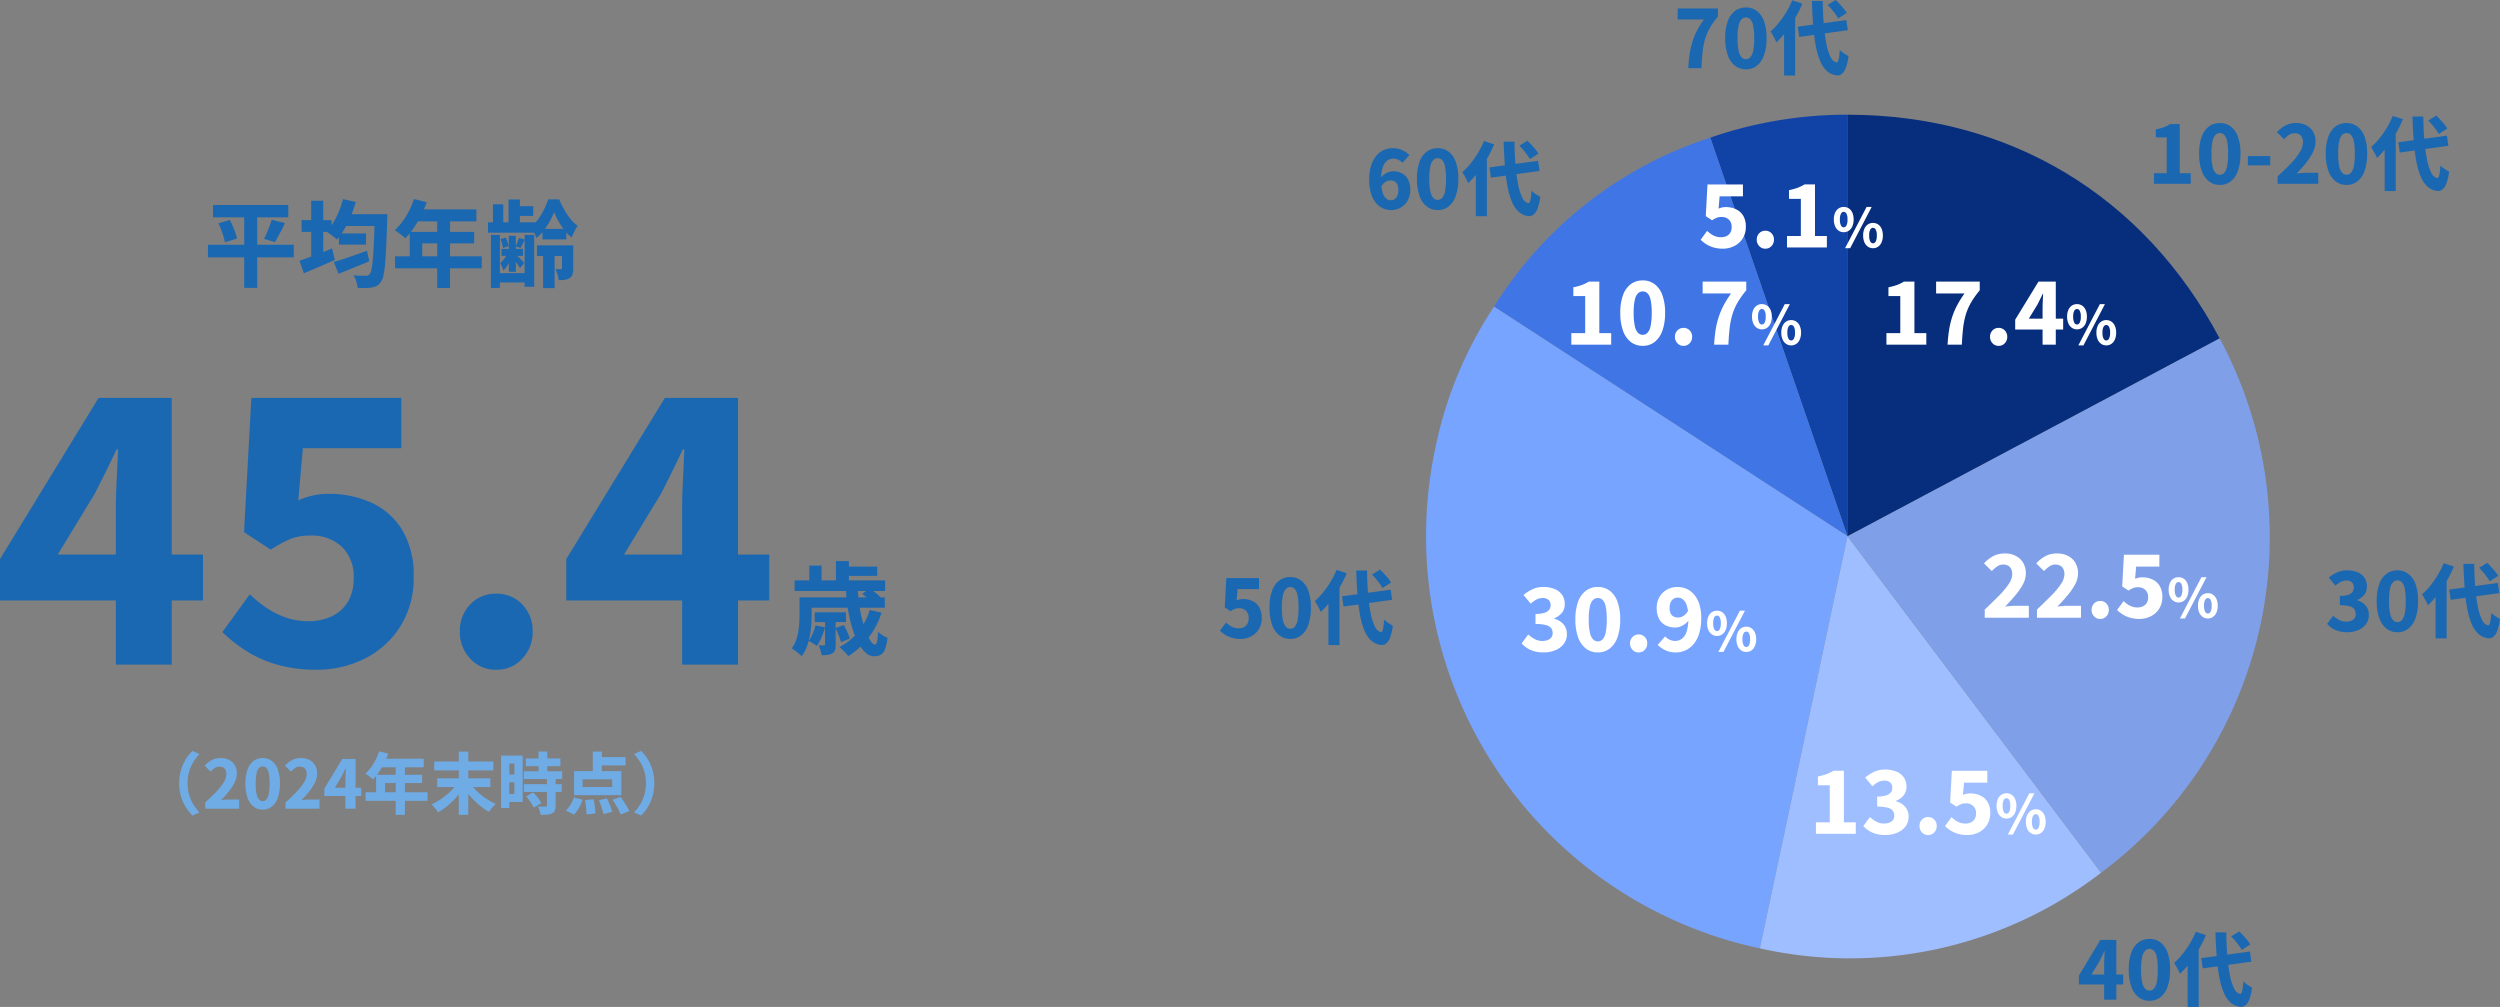 <svg xmlns="http://www.w3.org/2000/svg" xmlns:xlink="http://www.w3.org/1999/xlink" width="373.076" height="150.267" viewBox="0 0 373.076 150.267">
  <rect x="0" y="0" width="373.076" height="150.267" fill="#808080" stroke="none"/>
  <defs>
    <clipPath id="clip-path">
      <rect id="長方形_1704" data-name="長方形 1704" width="126.065" height="126.021" fill="none"/>
    </clipPath>
  </defs>
  <g id="グループ_643" data-name="グループ 643" transform="translate(-16909.818 637.256)">
    <path id="パス_16019" data-name="パス 16019" d="M8.423-8.59h1.787a19.238,19.238,0,0,0,.217,2.439A21.209,21.209,0,0,0,10.894-3.9a15.214,15.214,0,0,0,.612,1.852,6.269,6.269,0,0,0,.661,1.259q.331.458.592.458.206,0,.307-.457a9.508,9.508,0,0,0,.147-1.45,4.242,4.242,0,0,0,.677.507,4.214,4.214,0,0,0,.731.37A6.635,6.635,0,0,1,14.25.365a1.574,1.574,0,0,1-.644.818,2,2,0,0,1-.982.221A1.893,1.893,0,0,1,11.339.847,5.4,5.4,0,0,1,10.225-.679a13.158,13.158,0,0,1-.887-2.24,20.858,20.858,0,0,1-.619-2.722A24.924,24.924,0,0,1,8.423-8.59Zm2.421.682,1.124-.806q.41.273.876.644a4.908,4.908,0,0,1,.716.673l-1.19.891a4.831,4.831,0,0,0-.67-.7Q11.254-7.606,10.844-7.908ZM6.855-2.8,8.1-3.258q.273.475.534,1.051A6.74,6.74,0,0,1,9-1.23L7.689-.7a9.612,9.612,0,0,0-.343-1.013A10.664,10.664,0,0,0,6.855-2.8Zm5.118-2.706,1.768.4A12.41,12.41,0,0,1,11.748-1.3,11.013,11.013,0,0,1,8.775,1.374Q8.638,1.2,8.4.941T7.9.433A5.841,5.841,0,0,0,7.443.027a8.629,8.629,0,0,0,2.8-2.258A9.413,9.413,0,0,0,11.973-5.506ZM3.89-3.223l1.41.317A10.1,10.1,0,0,1,4.77-1.4a7.185,7.185,0,0,1-.7,1.264,5.75,5.75,0,0,0-.581-.4,7.157,7.157,0,0,0-.636-.354A4.744,4.744,0,0,0,3.471-1.97,8.995,8.995,0,0,0,3.89-3.223Zm-1.3-4.163H14.227v1.545H2.592ZM3.759-5.149H8.433V-3.7H3.759ZM.768-9.919H14.277v1.585H.768Zm7.224-2.06h5.1V-10.6h-5.1ZM1.5-7.386h1.81v2.6q0,.682-.059,1.494a14.9,14.9,0,0,1-.217,1.654A9.676,9.676,0,0,1,2.584-.016,5.515,5.515,0,0,1,1.816,1.39a4.19,4.19,0,0,0-.431-.4Q1.1.758.816.546A3.076,3.076,0,0,0,.321.238,4.787,4.787,0,0,0,1.113-1.38a9.538,9.538,0,0,0,.316-1.784Q1.5-4.059,1.5-4.812ZM6.934-12.8H8.866v3.7H6.934Zm-3.982.673H4.791v3.2H2.952Zm2.354,7.98H6.889V-.354A3.14,3.14,0,0,1,6.8.467a.81.81,0,0,1-.414.5,1.856,1.856,0,0,1-.707.229,7.239,7.239,0,0,1-.878.048A5.121,5.121,0,0,0,4.614.48a5.222,5.222,0,0,0-.285-.719q.255.015.492.015l.317,0a.212.212,0,0,0,.137-.032.2.2,0,0,0,.031-.134Z" transform="translate(17027.633 -540.724)" fill="#1b68b2"/>
    <path id="パス_16020" data-name="パス 16020" d="M6.54-3.8a6.826,6.826,0,0,1,.274-1.994A6.488,6.488,0,0,1,7.538-7.4a6.948,6.948,0,0,1,.967-1.217l1.051.457A7.731,7.731,0,0,0,8.673-7a5.944,5.944,0,0,0-.645,1.431A6.038,6.038,0,0,0,7.786-3.8a6.051,6.051,0,0,0,.242,1.766A5.829,5.829,0,0,0,8.673-.6,8.328,8.328,0,0,0,9.557.56l-1.051.457A6.994,6.994,0,0,1,7.538-.2a6.476,6.476,0,0,1-.724-1.606A6.827,6.827,0,0,1,6.54-3.8ZM10.424,0V-.933q.97-.879,1.677-1.627a8.109,8.109,0,0,0,1.092-1.4,2.394,2.394,0,0,0,.385-1.2,1.4,1.4,0,0,0-.121-.606.849.849,0,0,0-.355-.384,1.129,1.129,0,0,0-.563-.132,1.226,1.226,0,0,0-.711.22,3.475,3.475,0,0,0-.6.523l-.891-.88a3.954,3.954,0,0,1,1.086-.855,2.9,2.9,0,0,1,1.329-.282A2.61,2.61,0,0,1,14-7.273a2.084,2.084,0,0,1,.838.8,2.377,2.377,0,0,1,.3,1.217,3.033,3.033,0,0,1-.332,1.336,7.26,7.26,0,0,1-.866,1.348,15.7,15.7,0,0,1-1.158,1.291q.282-.038.622-.066T14-1.371h1.481V0Zm8.57.139A2.177,2.177,0,0,1,17.65-.3a2.812,2.812,0,0,1-.906-1.3,6.156,6.156,0,0,1-.325-2.147,5.986,5.986,0,0,1,.325-2.126A2.7,2.7,0,0,1,17.65-7.14a2.239,2.239,0,0,1,1.345-.419,2.213,2.213,0,0,1,1.349.423,2.722,2.722,0,0,1,.9,1.266,6.014,6.014,0,0,1,.321,2.122A6.224,6.224,0,0,1,21.24-1.6a2.807,2.807,0,0,1-.9,1.3A2.167,2.167,0,0,1,18.995.139Zm0-1.265a.74.74,0,0,0,.53-.226,1.634,1.634,0,0,0,.367-.8,7.384,7.384,0,0,0,.134-1.6,7.177,7.177,0,0,0-.134-1.585,1.519,1.519,0,0,0-.367-.768.765.765,0,0,0-.53-.212.77.77,0,0,0-.525.212,1.522,1.522,0,0,0-.376.768,6.922,6.922,0,0,0-.139,1.585,7.122,7.122,0,0,0,.139,1.6,1.636,1.636,0,0,0,.376.8A.746.746,0,0,0,18.995-1.126ZM22.411,0V-.933q.97-.879,1.677-1.627a8.109,8.109,0,0,0,1.092-1.4,2.394,2.394,0,0,0,.385-1.2,1.4,1.4,0,0,0-.121-.606.849.849,0,0,0-.355-.384,1.129,1.129,0,0,0-.563-.132,1.226,1.226,0,0,0-.711.22,3.475,3.475,0,0,0-.6.523l-.891-.88a3.954,3.954,0,0,1,1.086-.855,2.9,2.9,0,0,1,1.329-.282,2.61,2.61,0,0,1,1.246.286,2.084,2.084,0,0,1,.838.8,2.377,2.377,0,0,1,.3,1.217A3.033,3.033,0,0,1,26.8-3.916a7.26,7.26,0,0,1-.866,1.348,15.7,15.7,0,0,1-1.158,1.291q.282-.038.622-.066t.594-.028h1.481V0Zm8.928,0V-4.425q0-.337.024-.8t.035-.805h-.041q-.139.31-.288.622t-.308.623l-1,1.656H33.7V-1.89H28.2V-3.005l2.674-4.424h1.985V0Zm5.036-8.562,1.358.347a12.476,12.476,0,0,1-.626,1.454,11.3,11.3,0,0,1-.786,1.327,7.88,7.88,0,0,1-.869,1.061q-.128-.118-.337-.286t-.424-.328a3.418,3.418,0,0,0-.38-.251,5.626,5.626,0,0,0,.84-.916,7.9,7.9,0,0,0,.7-1.15A8.956,8.956,0,0,0,36.374-8.562Zm.317,1.11h6.335v1.278H36.051ZM35.922-5.06h6.866v1.233H37.254V-1.8H35.922ZM34.354-2.452h9.24v1.278h-9.24Zm4.494-4.343h1.368V.924H38.848Zm5.745-.244h8.825v1.322H44.593Zm.445,2.508h7.932v1.3H45.038ZM48.26-8.524h1.413V.92H48.26ZM48.044-3.8,49.1-3.37a9.379,9.379,0,0,1-.787,1.162,11.874,11.874,0,0,1-.953,1.068,11.207,11.207,0,0,1-1.062.931A8.916,8.916,0,0,1,45.17.534a4.724,4.724,0,0,0-.283-.392q-.173-.219-.36-.432a3.782,3.782,0,0,0-.343-.35,9.508,9.508,0,0,0,1.12-.6A9.914,9.914,0,0,0,46.376-2a9.246,9.246,0,0,0,.938-.879A7.158,7.158,0,0,0,48.044-3.8ZM49.9-3.873a6.711,6.711,0,0,0,.733.926,9.659,9.659,0,0,0,.94.875,9.937,9.937,0,0,0,1.073.764,9.081,9.081,0,0,0,1.13.594,3.762,3.762,0,0,0-.355.346q-.191.21-.36.433T52.77.472a8.624,8.624,0,0,1-1.121-.742,11.675,11.675,0,0,1-1.064-.937,11.506,11.506,0,0,1-.955-1.073,10.615,10.615,0,0,1-.793-1.16ZM58.273-7.5h5.149v1.145H58.273Zm-.305,1.915h5.711v1.162H57.968Zm.009,1.932h5.642v1.153H57.977ZM60.16-8.533h1.306v3.707H60.16Zm1.254,4.071h1.3V-.451A1.958,1.958,0,0,1,62.6.278a.8.8,0,0,1-.423.416,2.146,2.146,0,0,1-.731.183q-.419.036-.971.036a3.292,3.292,0,0,0-.161-.629,5.011,5.011,0,0,0-.254-.613q.346.01.693.015t.459,0a.291.291,0,0,0,.157-.033.156.156,0,0,0,.045-.134Zm-3.1,2.635,1.059-.605q.227.234.462.519t.434.569a2.922,2.922,0,0,1,.3.525L59.43-.157a2.937,2.937,0,0,0-.265-.527q-.181-.293-.4-.592T58.316-1.827ZM55.191-7.922h2.6v6.915h-2.6v-1.18h1.365V-6.74H55.191Zm.071,2.82h1.894v1.154H55.262Zm-.694-2.82h1.226V-.1H54.568Zm13.692-.6h1.349v3.492H68.26ZM66.736-4.379v1.143h4.418V-4.379ZM65.468-5.605h7.044v3.593H65.468Zm3.413-2.087h4.267v1.235H68.881ZM67.11-1.28l1.26-.126q.079.335.138.725t.1.749q.039.359.048.632L67.312.866q0-.267-.025-.636t-.071-.767Q67.171-.935,67.11-1.28Zm2.053.01,1.213-.273q.151.317.305.683t.278.713a4.923,4.923,0,0,1,.183.621L69.848.8Q69.8.538,69.692.177t-.246-.741Q69.306-.944,69.163-1.27ZM71.2-1.325l1.195-.432q.243.319.495.7t.471.752A5.094,5.094,0,0,1,73.7.363l-1.283.5a4.919,4.919,0,0,0-.3-.673q-.2-.376-.44-.776T71.2-1.325Zm-5.739-.347,1.276.32a6.856,6.856,0,0,1-.544,1.215A5.154,5.154,0,0,1,65.458.88l-1.23-.6a3.921,3.921,0,0,0,.692-.863A6.224,6.224,0,0,0,65.457-1.673ZM77.433-3.8a6.827,6.827,0,0,1-.274,1.994A6.579,6.579,0,0,1,76.439-.2a6.615,6.615,0,0,1-.972,1.218L74.416.56A8.328,8.328,0,0,0,75.3-.6a5.829,5.829,0,0,0,.645-1.431A6.051,6.051,0,0,0,76.187-3.8a6.038,6.038,0,0,0-.242-1.771A5.944,5.944,0,0,0,75.3-7a7.731,7.731,0,0,0-.884-1.158l1.051-.457A6.574,6.574,0,0,1,76.439-7.4a6.592,6.592,0,0,1,.72,1.606A6.826,6.826,0,0,1,77.433-3.8Z" transform="translate(16930.023 -516.574)" fill="#6face6"/>
    <path id="パス_16021" data-name="パス 16021" d="M1.366-11.086H12.6v1.841H1.366ZM.614-5.159h12.81v1.876H.614Zm1.558-3.2,1.7-.5q.235.435.449.93t.385.978a6.227,6.227,0,0,1,.245.868l-1.811.567a7.325,7.325,0,0,0-.208-.858q-.145-.484-.34-1.01A10.011,10.011,0,0,0,2.172-8.36Zm7.938-.534,1.991.5q-.241.527-.508,1.044t-.515.979q-.249.463-.471.814L8.975-6.033q.208-.4.427-.9t.4-1.007Q9.987-8.448,10.11-8.894ZM6.025-10.3h1.94V1.279H6.025Zm14.13,3.463H24.2v1.654H20.155ZM19.4-2.58q.621-.188,1.426-.453t1.717-.586l1.8-.637.332,1.574q-1.16.482-2.366.97L20.1-.819Zm1.438-7.132h5.229v1.753H20.834Zm4.676,0h1.876l-.006.169q-.006.169-.006.377a3.245,3.245,0,0,1-.012.325q-.072,2.319-.15,3.954t-.178,2.695a12.477,12.477,0,0,1-.247,1.674,2.462,2.462,0,0,1-.358.889,1.8,1.8,0,0,1-.618.6,2.572,2.572,0,0,1-.759.247,5.227,5.227,0,0,1-.954.08q-.567,0-1.164-.015a3.63,3.63,0,0,0-.185-.951A3.9,3.9,0,0,0,22.32-.6q.6.058,1.094.065t.76.008A.822.822,0,0,0,24.5-.583a.693.693,0,0,0,.252-.205,1.656,1.656,0,0,0,.274-.727,14.174,14.174,0,0,0,.2-1.568q.088-1.012.154-2.548t.125-3.68Zm-4.745-2.256,1.9.422a16.694,16.694,0,0,1-.734,2.125,16.465,16.465,0,0,1-.967,1.936,9.932,9.932,0,0,1-1.113,1.558,5.08,5.08,0,0,0-.461-.4q-.294-.229-.6-.452a5.207,5.207,0,0,0-.539-.351,7.972,7.972,0,0,0,1.505-2.135A13.365,13.365,0,0,0,20.764-11.967ZM14.591-8.83h4.471v1.752H14.591Zm1.43-2.9h1.8v9.352h-1.8ZM14.269-2.77q.614-.2,1.415-.5t1.693-.64q.893-.345,1.761-.7l.408,1.716q-1.157.518-2.377,1.041t-2.246.951Zm17.093-9.217,1.9.486a17.467,17.467,0,0,1-.876,2.036,15.822,15.822,0,0,1-1.1,1.857A11.032,11.032,0,0,1,30.07-6.122q-.179-.165-.472-.4T29-6.983a4.784,4.784,0,0,0-.533-.351,7.876,7.876,0,0,0,1.176-1.282,11.061,11.061,0,0,0,.987-1.61A12.538,12.538,0,0,0,31.362-11.988Zm.443,1.554h8.869v1.789H30.91Zm-1.076,3.35h9.612v1.727H32.593v2.835H30.729Zm-2.2,3.652H41.47v1.789H28.533Zm6.292-6.08H36.74V1.293H34.825Zm10.648-2.407h1.7v3.9h-1.7Zm.036,5.425h1.055v5.369H45.509ZM43.141-11.2h1.542v3.024H43.141Zm-.3,4.563H44.18V1.288H42.838Zm5.029,0h1.428V1.116H47.867ZM50.629-4.7h1.716V1.312H50.629Zm-4.408-6.21h2.934v1.453H46.222Zm4.311,3.381h3.562v1.577H50.532Zm-.824,2.463h4.7v1.59h-4.7Zm-5.29.522h3.209V-3.5H44.418ZM43.607-.925H48.7V.466H43.607ZM42.4-8.5H49.52v1.541H42.4Zm1.867,2.5.785-.238a4.274,4.274,0,0,1,.269.665,4.749,4.749,0,0,1,.158.624l-.839.279a3.967,3.967,0,0,0-.139-.646Q44.394-5.693,44.268-6.006Zm2.756-.18.876.241q-.182.356-.341.681t-.3.572l-.747-.227q.134-.272.287-.633A5.072,5.072,0,0,0,47.024-6.186ZM45.353-4.039l.674.289a6.986,6.986,0,0,1-.327.9,6.626,6.626,0,0,1-.457.866,3.182,3.182,0,0,1-.554.673,3.205,3.205,0,0,0-.195-.569q-.14-.323-.26-.554a2.526,2.526,0,0,0,.439-.428,4.336,4.336,0,0,0,.392-.567A3.684,3.684,0,0,0,45.353-4.039Zm1.157.272.273.264q.184.178.4.391t.391.4q.177.184.252.27l-.651.772q-.09-.165-.242-.394t-.333-.48q-.181-.25-.347-.466t-.284-.352ZM52.267-10a11.275,11.275,0,0,1-.638,1.339,11.276,11.276,0,0,1-.9,1.378,6.057,6.057,0,0,1-1.1,1.125,6.813,6.813,0,0,0-.37-.86,6.75,6.75,0,0,0-.46-.8,5.077,5.077,0,0,0,1.082-1.135,10.651,10.651,0,0,0,.891-1.495,10.843,10.843,0,0,0,.607-1.475h1.657a14.676,14.676,0,0,0,.746,1.529,9.929,9.929,0,0,0,.944,1.4A4.6,4.6,0,0,0,55.789-8a6.877,6.877,0,0,0-.483.847q-.24.49-.42.923a6.528,6.528,0,0,1-1.067-1.086,9.977,9.977,0,0,1-.9-1.351A13.963,13.963,0,0,1,52.267-10Zm1.178,4.932h1.678v3.433a3.261,3.261,0,0,1-.1.879,1,1,0,0,1-.434.575,1.8,1.8,0,0,1-.732.258,7.244,7.244,0,0,1-.9.051,4.611,4.611,0,0,0-.182-.845,5.122,5.122,0,0,0-.311-.807q.253.014.495.015h.332a.175.175,0,0,0,.125-.038.173.173,0,0,0,.035-.122Z" transform="translate(16940.238 -595.574)" fill="#1b68b2"/>
    <path id="パス_16022" data-name="パス 16022" d="M18.473,0V-23.276q0-1.853.131-4.417T18.8-32.11h-.226q-.764,1.644-1.586,3.307t-1.7,3.369L9.8-16.424h21.68v6.851H1.186v-6.185L15.891-39.8h10.92V0ZM48.408.764A20.992,20.992,0,0,1,42.586.015a17.66,17.66,0,0,1-4.609-2.029,22.569,22.569,0,0,1-3.616-2.833l4.1-5.645a18.7,18.7,0,0,0,2.49,2.016,12.393,12.393,0,0,0,2.9,1.448,9.965,9.965,0,0,0,3.289.544,8.113,8.113,0,0,0,3.576-.739,5.567,5.567,0,0,0,2.385-2.158,6.613,6.613,0,0,0,.861-3.489,6.13,6.13,0,0,0-1.786-4.736,6.553,6.553,0,0,0-4.632-1.652,8.024,8.024,0,0,0-2.95.474,18.7,18.7,0,0,0-2.994,1.629l-4-2.606L38.694-39.8H61.073V-32.3H46.384L45.7-24.521a12.251,12.251,0,0,1,2.221-.73,10.949,10.949,0,0,1,2.341-.235A15.086,15.086,0,0,1,56.6-24.168a10.432,10.432,0,0,1,4.6,4.061,12.968,12.968,0,0,1,1.714,6.979,13.464,13.464,0,0,1-2.032,7.5A13.289,13.289,0,0,1,55.556-.868,15.869,15.869,0,0,1,48.408.764Zm26.828,0A5.083,5.083,0,0,1,71.35-.9a5.707,5.707,0,0,1-1.544-4.033A5.615,5.615,0,0,1,71.35-8.975a5.156,5.156,0,0,1,3.887-1.612,5.163,5.163,0,0,1,3.892,1.612,5.615,5.615,0,0,1,1.544,4.046A5.707,5.707,0,0,1,79.129-.9,5.089,5.089,0,0,1,75.237.764ZM102.978,0V-23.276q0-1.853.131-4.417t.192-4.416h-.226q-.764,1.644-1.586,3.307t-1.7,3.369L94.3-16.424h21.68v6.851H85.69v-6.185L100.4-39.8h10.92V0Z" transform="translate(16908.633 -538.074)" fill="#1b68b2"/>
    <path id="パス_16027" data-name="パス 16027" d="M3.314.167A4.655,4.655,0,0,1,2.048.008a3.646,3.646,0,0,1-1-.44A3.584,3.584,0,0,1,.3-1.075l.906-1.23a4.279,4.279,0,0,0,.883.633,2.149,2.149,0,0,0,1.035.257,2.05,2.05,0,0,0,.763-.129,1.091,1.091,0,0,0,.5-.382,1.047,1.047,0,0,0,.179-.619,1.266,1.266,0,0,0-.195-.708,1.238,1.238,0,0,0-.706-.455,5.232,5.232,0,0,0-1.462-.157V-5.258a3.887,3.887,0,0,0,1.243-.158,1.242,1.242,0,0,0,.643-.444,1.141,1.141,0,0,0,.194-.656A.987.987,0,0,0,4-7.273a1.147,1.147,0,0,0-.815-.27,1.818,1.818,0,0,0-.848.2,3.794,3.794,0,0,0-.789.563l-.992-1.2a5.052,5.052,0,0,1,1.265-.8,3.585,3.585,0,0,1,1.449-.289,4.052,4.052,0,0,1,1.561.278,2.29,2.29,0,0,1,1.04.814,2.273,2.273,0,0,1,.369,1.322,1.989,1.989,0,0,1-.372,1.2,2.374,2.374,0,0,1-1.079.8V-4.6a2.715,2.715,0,0,1,.892.435,2.121,2.121,0,0,1,.623.731A2.175,2.175,0,0,1,6.529-2.42a2.232,2.232,0,0,1-.443,1.4,2.8,2.8,0,0,1-1.173.884A4.106,4.106,0,0,1,3.314.167Zm7.48,0A2.612,2.612,0,0,1,9.179-.357,3.375,3.375,0,0,1,8.093-1.921,7.387,7.387,0,0,1,7.7-4.5a7.183,7.183,0,0,1,.39-2.551A3.237,3.237,0,0,1,9.179-8.568a2.687,2.687,0,0,1,1.614-.5,2.656,2.656,0,0,1,1.619.508,3.266,3.266,0,0,1,1.076,1.519A7.217,7.217,0,0,1,13.873-4.5a7.469,7.469,0,0,1-.385,2.576A3.369,3.369,0,0,1,12.412-.357,2.6,2.6,0,0,1,10.794.167Zm0-1.517a.889.889,0,0,0,.636-.272,1.96,1.96,0,0,0,.44-.955,8.861,8.861,0,0,0,.16-1.92,8.612,8.612,0,0,0-.16-1.9,1.822,1.822,0,0,0-.44-.922.918.918,0,0,0-.636-.255.924.924,0,0,0-.63.255,1.826,1.826,0,0,0-.452.922,8.306,8.306,0,0,0-.167,1.9,8.547,8.547,0,0,0,.167,1.92,1.963,1.963,0,0,0,.452.955A.9.9,0,0,0,10.794-1.351ZM18.518-6.2l7.262-.985L26-5.674,18.747-4.668Zm4.465-3.246,1.2-.737q.3.277.621.625t.6.69a4.251,4.251,0,0,1,.43.627l-1.287.814a3.849,3.849,0,0,0-.393-.638q-.26-.353-.563-.718T22.982-9.445ZM17.7-10.136l1.522.5A18.208,18.208,0,0,1,18.151-7.5a19.406,19.406,0,0,1-1.339,2.008A12.975,12.975,0,0,1,15.34-3.851q-.077-.2-.232-.507t-.331-.621a5.276,5.276,0,0,0-.319-.505A10.007,10.007,0,0,0,15.7-6.777a14.019,14.019,0,0,0,1.122-1.608A12.192,12.192,0,0,0,17.7-10.136ZM16.487-6.618l1.63-1.63.021.023v9.31H16.487Zm4.148-3.421h1.619q.021,1.9.16,3.533A25.357,25.357,0,0,0,22.8-3.629a7.532,7.532,0,0,0,.634,1.967,1.329,1.329,0,0,0,.886.805q.195.012.306-.442a8.7,8.7,0,0,0,.167-1.43,3.081,3.081,0,0,0,.407.348q.252.185.5.337t.4.228A7.273,7.273,0,0,1,25.67.018a1.954,1.954,0,0,1-.6.857,1.046,1.046,0,0,1-.67.2A2.613,2.613,0,0,1,22.916.45a4.088,4.088,0,0,1-1.033-1.495,11,11,0,0,1-.669-2.294A27.722,27.722,0,0,1,20.83-6.36Q20.7-8.045,20.635-10.039Z" transform="translate(17256.793 -543.074)" fill="#1b68b2"/>
    <path id="パス_16026" data-name="パス 16026" d="M4.03,0V-5.31q0-.4.029-.956T4.1-7.232H4.052q-.167.372-.346.746t-.37.747l-1.2,1.987h4.73v1.484H.259V-3.606L3.467-8.915H5.85V0Zm6.763.167A2.612,2.612,0,0,1,9.179-.357,3.375,3.375,0,0,1,8.093-1.921,7.387,7.387,0,0,1,7.7-4.5a7.183,7.183,0,0,1,.39-2.551A3.237,3.237,0,0,1,9.179-8.568a2.687,2.687,0,0,1,1.614-.5,2.656,2.656,0,0,1,1.619.508,3.266,3.266,0,0,1,1.076,1.519A7.217,7.217,0,0,1,13.873-4.5a7.469,7.469,0,0,1-.385,2.576A3.369,3.369,0,0,1,12.412-.357,2.6,2.6,0,0,1,10.794.167Zm0-1.517a.889.889,0,0,0,.636-.272,1.96,1.96,0,0,0,.44-.955,8.861,8.861,0,0,0,.16-1.92,8.612,8.612,0,0,0-.16-1.9,1.822,1.822,0,0,0-.44-.922.918.918,0,0,0-.636-.255.924.924,0,0,0-.63.255,1.826,1.826,0,0,0-.452.922,8.306,8.306,0,0,0-.167,1.9,8.547,8.547,0,0,0,.167,1.92,1.963,1.963,0,0,0,.452.955A.9.9,0,0,0,10.794-1.351ZM18.518-6.2l7.262-.985L26-5.674,18.747-4.668Zm4.465-3.246,1.2-.737q.3.277.621.625t.6.69a4.251,4.251,0,0,1,.43.627l-1.287.814a3.849,3.849,0,0,0-.393-.638q-.26-.353-.563-.718T22.982-9.445ZM17.7-10.136l1.522.5A18.208,18.208,0,0,1,18.151-7.5a19.406,19.406,0,0,1-1.339,2.008A12.975,12.975,0,0,1,15.34-3.851q-.077-.2-.232-.507t-.331-.621a5.276,5.276,0,0,0-.319-.505A10.007,10.007,0,0,0,15.7-6.777a14.019,14.019,0,0,0,1.122-1.608A12.192,12.192,0,0,0,17.7-10.136ZM16.487-6.618l1.63-1.63.021.023v9.31H16.487Zm4.148-3.421h1.619q.021,1.9.16,3.533A25.357,25.357,0,0,0,22.8-3.629a7.532,7.532,0,0,0,.634,1.967,1.329,1.329,0,0,0,.886.805q.195.012.306-.442a8.7,8.7,0,0,0,.167-1.43,3.081,3.081,0,0,0,.407.348q.252.185.5.337t.4.228A7.273,7.273,0,0,1,25.67.018a1.954,1.954,0,0,1-.6.857,1.046,1.046,0,0,1-.67.2A2.613,2.613,0,0,1,22.916.45a4.088,4.088,0,0,1-1.033-1.495,11,11,0,0,1-.669-2.294A27.722,27.722,0,0,1,20.83-6.36Q20.7-8.045,20.635-10.039Z" transform="translate(17219.793 -488.074)" fill="#1b68b2"/>
    <path id="パス_16025" data-name="パス 16025" d="M3.37.167A4.58,4.58,0,0,1,2.1,0,3.853,3.853,0,0,1,1.094-.439a4.924,4.924,0,0,1-.789-.618l.9-1.232a4.081,4.081,0,0,0,.543.44,2.7,2.7,0,0,0,.633.316,2.174,2.174,0,0,0,.718.119,1.667,1.667,0,0,0,.78-.173A1.239,1.239,0,0,0,4.4-2.1a1.691,1.691,0,0,0,.188-.828,1.491,1.491,0,0,0-.39-1.107,1.374,1.374,0,0,0-1.011-.386,1.837,1.837,0,0,0-.644.1,3.723,3.723,0,0,0-.653.35l-.873-.568L1.25-8.915H6.133V-7.28h-3.2l-.149,1.7a2.673,2.673,0,0,1,.485-.159,2.389,2.389,0,0,1,.511-.051,3.179,3.179,0,0,1,1.382.3,2.309,2.309,0,0,1,1,.923,3.063,3.063,0,0,1,.374,1.6,3.13,3.13,0,0,1-.443,1.7A2.935,2.935,0,0,1,4.93-.2,3.365,3.365,0,0,1,3.37.167Zm7.424,0A2.612,2.612,0,0,1,9.179-.357,3.375,3.375,0,0,1,8.093-1.921,7.387,7.387,0,0,1,7.7-4.5a7.183,7.183,0,0,1,.39-2.551A3.237,3.237,0,0,1,9.179-8.568a2.687,2.687,0,0,1,1.614-.5,2.656,2.656,0,0,1,1.619.508,3.266,3.266,0,0,1,1.076,1.519A7.217,7.217,0,0,1,13.873-4.5a7.469,7.469,0,0,1-.385,2.576A3.369,3.369,0,0,1,12.412-.357,2.6,2.6,0,0,1,10.794.167Zm0-1.517a.889.889,0,0,0,.636-.272,1.96,1.96,0,0,0,.44-.955,8.861,8.861,0,0,0,.16-1.92,8.612,8.612,0,0,0-.16-1.9,1.822,1.822,0,0,0-.44-.922.918.918,0,0,0-.636-.255.924.924,0,0,0-.63.255,1.826,1.826,0,0,0-.452.922,8.306,8.306,0,0,0-.167,1.9,8.547,8.547,0,0,0,.167,1.92,1.963,1.963,0,0,0,.452.955A.9.9,0,0,0,10.794-1.351ZM18.518-6.2l7.262-.985L26-5.674,18.747-4.668Zm4.465-3.246,1.2-.737q.3.277.621.625t.6.69a4.251,4.251,0,0,1,.43.627l-1.287.814a3.849,3.849,0,0,0-.393-.638q-.26-.353-.563-.718T22.982-9.445ZM17.7-10.136l1.522.5A18.208,18.208,0,0,1,18.151-7.5a19.406,19.406,0,0,1-1.339,2.008A12.975,12.975,0,0,1,15.34-3.851q-.077-.2-.232-.507t-.331-.621a5.276,5.276,0,0,0-.319-.505A10.007,10.007,0,0,0,15.7-6.777a14.019,14.019,0,0,0,1.122-1.608A12.192,12.192,0,0,0,17.7-10.136ZM16.487-6.618l1.63-1.63.021.023v9.31H16.487Zm4.148-3.421h1.619q.021,1.9.16,3.533A25.357,25.357,0,0,0,22.8-3.629a7.532,7.532,0,0,0,.634,1.967,1.329,1.329,0,0,0,.886.805q.195.012.306-.442a8.7,8.7,0,0,0,.167-1.43,3.081,3.081,0,0,0,.407.348q.252.185.5.337t.4.228A7.273,7.273,0,0,1,25.67.018a1.954,1.954,0,0,1-.6.857,1.046,1.046,0,0,1-.67.2A2.613,2.613,0,0,1,22.916.45a4.088,4.088,0,0,1-1.033-1.495,11,11,0,0,1-.669-2.294A27.722,27.722,0,0,1,20.83-6.36Q20.7-8.045,20.635-10.039Z" transform="translate(17091.57 -542.074)" fill="#1b68b2"/>
    <path id="パス_16024" data-name="パス 16024" d="M3.839.167A2.97,2.97,0,0,1,2.625-.094,2.909,2.909,0,0,1,1.576-.9,4.05,4.05,0,0,1,.845-2.3,6.838,6.838,0,0,1,.573-4.356,6.911,6.911,0,0,1,.862-6.475a4.233,4.233,0,0,1,.779-1.466,3.145,3.145,0,0,1,1.117-.852,3.2,3.2,0,0,1,1.312-.278,3.3,3.3,0,0,1,1.475.307,3.675,3.675,0,0,1,1.032.731L5.542-6.879a1.987,1.987,0,0,0-.595-.442,1.633,1.633,0,0,0-.749-.19,1.573,1.573,0,0,0-.932.3,1.989,1.989,0,0,0-.666.985,5.7,5.7,0,0,0-.248,1.873,6.515,6.515,0,0,0,.2,1.824,2.013,2.013,0,0,0,.53.951A1.068,1.068,0,0,0,3.8-1.3a.993.993,0,0,0,.565-.168,1.171,1.171,0,0,0,.406-.51,2.1,2.1,0,0,0,.154-.862,1.851,1.851,0,0,0-.155-.822,1,1,0,0,0-.414-.451,1.241,1.241,0,0,0-.6-.141,1.472,1.472,0,0,0-.721.207,1.909,1.909,0,0,0-.675.729L2.271-4.6a2.216,2.216,0,0,1,.548-.559,2.588,2.588,0,0,1,.671-.347,1.984,1.984,0,0,1,.628-.118,2.91,2.91,0,0,1,1.33.3,2.126,2.126,0,0,1,.921.913A3.3,3.3,0,0,1,6.7-2.838a3.123,3.123,0,0,1-.392,1.6A2.76,2.76,0,0,1,5.271-.2,2.868,2.868,0,0,1,3.839.167Zm6.954,0A2.612,2.612,0,0,1,9.179-.357,3.375,3.375,0,0,1,8.093-1.921,7.387,7.387,0,0,1,7.7-4.5a7.183,7.183,0,0,1,.39-2.551A3.237,3.237,0,0,1,9.179-8.568a2.687,2.687,0,0,1,1.614-.5,2.656,2.656,0,0,1,1.619.508,3.266,3.266,0,0,1,1.076,1.519A7.217,7.217,0,0,1,13.873-4.5a7.469,7.469,0,0,1-.385,2.576A3.369,3.369,0,0,1,12.412-.357,2.6,2.6,0,0,1,10.794.167Zm0-1.517a.889.889,0,0,0,.636-.272,1.96,1.96,0,0,0,.44-.955,8.861,8.861,0,0,0,.16-1.92,8.612,8.612,0,0,0-.16-1.9,1.822,1.822,0,0,0-.44-.922.918.918,0,0,0-.636-.255.924.924,0,0,0-.63.255,1.826,1.826,0,0,0-.452.922,8.306,8.306,0,0,0-.167,1.9,8.547,8.547,0,0,0,.167,1.92,1.963,1.963,0,0,0,.452.955A.9.9,0,0,0,10.794-1.351ZM18.518-6.2l7.262-.985L26-5.674,18.747-4.668Zm4.465-3.246,1.2-.737q.3.277.621.625t.6.69a4.251,4.251,0,0,1,.43.627l-1.287.814a3.849,3.849,0,0,0-.393-.638q-.26-.353-.563-.718T22.982-9.445ZM17.7-10.136l1.522.5A18.208,18.208,0,0,1,18.151-7.5a19.406,19.406,0,0,1-1.339,2.008A12.975,12.975,0,0,1,15.34-3.851q-.077-.2-.232-.507t-.331-.621a5.276,5.276,0,0,0-.319-.505A10.007,10.007,0,0,0,15.7-6.777a14.019,14.019,0,0,0,1.122-1.608A12.192,12.192,0,0,0,17.7-10.136ZM16.487-6.618l1.63-1.63.021.023v9.31H16.487Zm4.148-3.421h1.619q.021,1.9.16,3.533A25.357,25.357,0,0,0,22.8-3.629a7.532,7.532,0,0,0,.634,1.967,1.329,1.329,0,0,0,.886.805q.195.012.306-.442a8.7,8.7,0,0,0,.167-1.43,3.081,3.081,0,0,0,.407.348q.252.185.5.337t.4.228A7.273,7.273,0,0,1,25.67.018a1.954,1.954,0,0,1-.6.857,1.046,1.046,0,0,1-.67.2A2.613,2.613,0,0,1,22.916.45a4.088,4.088,0,0,1-1.033-1.495,11,11,0,0,1-.669-2.294A27.722,27.722,0,0,1,20.83-6.36Q20.7-8.045,20.635-10.039Z" transform="translate(17113.57 -606.074)" fill="#1b68b2"/>
    <path id="パス_16023" data-name="パス 16023" d="M2.189,0q.06-1.13.2-2.082a12.677,12.677,0,0,1,.4-1.808,9.975,9.975,0,0,1,.683-1.683A13.889,13.889,0,0,1,4.525-7.28H.608V-8.915H6.617v1.192a11.648,11.648,0,0,0-1.235,1.77,8.026,8.026,0,0,0-.712,1.718,11.344,11.344,0,0,0-.351,1.9Q4.214-1.305,4.155,0Zm8.6.167A2.612,2.612,0,0,1,9.179-.357,3.375,3.375,0,0,1,8.093-1.921,7.387,7.387,0,0,1,7.7-4.5a7.183,7.183,0,0,1,.39-2.551A3.237,3.237,0,0,1,9.179-8.568a2.687,2.687,0,0,1,1.614-.5,2.656,2.656,0,0,1,1.619.508,3.266,3.266,0,0,1,1.076,1.519A7.217,7.217,0,0,1,13.873-4.5a7.469,7.469,0,0,1-.385,2.576A3.369,3.369,0,0,1,12.412-.357,2.6,2.6,0,0,1,10.794.167Zm0-1.517a.889.889,0,0,0,.636-.272,1.96,1.96,0,0,0,.44-.955,8.861,8.861,0,0,0,.16-1.92,8.612,8.612,0,0,0-.16-1.9,1.822,1.822,0,0,0-.44-.922.918.918,0,0,0-.636-.255.924.924,0,0,0-.63.255,1.826,1.826,0,0,0-.452.922,8.306,8.306,0,0,0-.167,1.9,8.547,8.547,0,0,0,.167,1.92,1.963,1.963,0,0,0,.452.955A.9.9,0,0,0,10.794-1.351ZM18.518-6.2l7.262-.985L26-5.674,18.747-4.668Zm4.465-3.246,1.2-.737q.3.277.621.625t.6.69a4.251,4.251,0,0,1,.43.627l-1.287.814a3.849,3.849,0,0,0-.393-.638q-.26-.353-.563-.718T22.982-9.445ZM17.7-10.136l1.522.5A18.208,18.208,0,0,1,18.151-7.5a19.406,19.406,0,0,1-1.339,2.008A12.975,12.975,0,0,1,15.34-3.851q-.077-.2-.232-.507t-.331-.621a5.276,5.276,0,0,0-.319-.505A10.007,10.007,0,0,0,15.7-6.777a14.019,14.019,0,0,0,1.122-1.608A12.192,12.192,0,0,0,17.7-10.136ZM16.487-6.618l1.63-1.63.021.023v9.31H16.487Zm4.148-3.421h1.619q.021,1.9.16,3.533A25.357,25.357,0,0,0,22.8-3.629a7.532,7.532,0,0,0,.634,1.967,1.329,1.329,0,0,0,.886.805q.195.012.306-.442a8.7,8.7,0,0,0,.167-1.43,3.081,3.081,0,0,0,.407.348q.252.185.5.337t.4.228A7.273,7.273,0,0,1,25.67.018a1.954,1.954,0,0,1-.6.857,1.046,1.046,0,0,1-.67.2A2.613,2.613,0,0,1,22.916.45a4.088,4.088,0,0,1-1.033-1.495,11,11,0,0,1-.669-2.294A27.722,27.722,0,0,1,20.83-6.36Q20.7-8.045,20.635-10.039Z" transform="translate(17159.57 -627.074)" fill="#1b68b2"/>
    <path id="パス_16028" data-name="パス 16028" d="M.959,0V-1.582H2.866V-6.924H1.235V-8.133a7.085,7.085,0,0,0,1.194-.312,5.03,5.03,0,0,0,.944-.469h1.44v7.333H6.451V0Zm9.835.167A2.612,2.612,0,0,1,9.179-.357,3.375,3.375,0,0,1,8.093-1.921,7.387,7.387,0,0,1,7.7-4.5a7.183,7.183,0,0,1,.39-2.551A3.237,3.237,0,0,1,9.179-8.568a2.687,2.687,0,0,1,1.614-.5,2.656,2.656,0,0,1,1.619.508,3.266,3.266,0,0,1,1.076,1.519A7.217,7.217,0,0,1,13.873-4.5a7.469,7.469,0,0,1-.385,2.576A3.369,3.369,0,0,1,12.412-.357,2.6,2.6,0,0,1,10.794.167Zm0-1.517a.889.889,0,0,0,.636-.272,1.96,1.96,0,0,0,.44-.955,8.861,8.861,0,0,0,.16-1.92,8.612,8.612,0,0,0-.16-1.9,1.822,1.822,0,0,0-.44-.922.918.918,0,0,0-.636-.255.924.924,0,0,0-.63.255,1.826,1.826,0,0,0-.452.922,8.306,8.306,0,0,0-.167,1.9,8.547,8.547,0,0,0,.167,1.92,1.963,1.963,0,0,0,.452.955A.9.9,0,0,0,10.794-1.351Zm4.182-1.411V-4.144h3.338v1.381ZM19.411,0V-1.12q1.164-1.054,2.013-1.953A9.731,9.731,0,0,0,22.735-4.75,2.873,2.873,0,0,0,23.2-6.2a1.674,1.674,0,0,0-.145-.728,1.019,1.019,0,0,0-.426-.461,1.355,1.355,0,0,0-.675-.158,1.471,1.471,0,0,0-.854.264,4.17,4.17,0,0,0-.715.628L19.312-7.707a4.744,4.744,0,0,1,1.3-1.025,3.481,3.481,0,0,1,1.594-.339,3.132,3.132,0,0,1,1.5.343,2.5,2.5,0,0,1,1.006.964A2.852,2.852,0,0,1,25.072-6.3a3.639,3.639,0,0,1-.4,1.6,8.712,8.712,0,0,1-1.04,1.618,18.843,18.843,0,0,1-1.389,1.549q.339-.045.747-.079t.713-.034h1.777V0ZM29.7.167a2.612,2.612,0,0,1-1.614-.524,3.375,3.375,0,0,1-1.087-1.564A7.387,7.387,0,0,1,26.6-4.5a7.183,7.183,0,0,1,.39-2.551,3.237,3.237,0,0,1,1.087-1.519,2.687,2.687,0,0,1,1.614-.5,2.656,2.656,0,0,1,1.618.508A3.267,3.267,0,0,1,32.39-7.044,7.217,7.217,0,0,1,32.775-4.5a7.469,7.469,0,0,1-.385,2.576A3.369,3.369,0,0,1,31.314-.357,2.6,2.6,0,0,1,29.7.167Zm0-1.517a.889.889,0,0,0,.636-.272,1.96,1.96,0,0,0,.44-.955,8.861,8.861,0,0,0,.16-1.92,8.612,8.612,0,0,0-.16-1.9,1.822,1.822,0,0,0-.44-.922.918.918,0,0,0-.636-.255.924.924,0,0,0-.63.255,1.826,1.826,0,0,0-.452.922,8.306,8.306,0,0,0-.167,1.9,8.547,8.547,0,0,0,.167,1.92,1.963,1.963,0,0,0,.452.955A.9.9,0,0,0,29.7-1.351ZM37.419-6.2l7.262-.985.22,1.511L37.649-4.668Zm4.465-3.246,1.2-.737q.3.277.621.625t.6.69a4.251,4.251,0,0,1,.431.627l-1.287.814a3.849,3.849,0,0,0-.393-.638q-.26-.353-.563-.718T41.884-9.445ZM36.6-10.136l1.522.5A18.208,18.208,0,0,1,37.053-7.5a19.406,19.406,0,0,1-1.339,2.008,12.976,12.976,0,0,1-1.472,1.642q-.077-.2-.232-.507t-.331-.621a5.276,5.276,0,0,0-.319-.505A10.006,10.006,0,0,0,34.6-6.777a14.019,14.019,0,0,0,1.122-1.608A12.192,12.192,0,0,0,36.6-10.136ZM35.389-6.618l1.63-1.63.021.023v9.31H35.389Zm4.148-3.421h1.619q.021,1.9.16,3.533a25.358,25.358,0,0,0,.391,2.877,7.532,7.532,0,0,0,.634,1.967,1.329,1.329,0,0,0,.886.805q.195.012.306-.442a8.7,8.7,0,0,0,.167-1.43,3.08,3.08,0,0,0,.407.348q.252.185.5.337t.4.228A7.273,7.273,0,0,1,44.571.018a1.954,1.954,0,0,1-.6.857,1.046,1.046,0,0,1-.67.2A2.613,2.613,0,0,1,41.818.45a4.088,4.088,0,0,1-1.033-1.495,11,11,0,0,1-.669-2.294,27.721,27.721,0,0,1-.385-3.021Q39.6-8.045,39.537-10.039Z" transform="translate(17230.293 -609.825)" fill="#1b68b2"/>
    <g id="グループ_587" data-name="グループ 587" transform="translate(17122.539 -620.215)">
      <g id="グループ_582" data-name="グループ 582" clip-path="url(#clip-path)">
        <path id="パス_15929" data-name="パス 15929" d="M158.626,63.138,138.151,3.675A62.16,62.16,0,0,1,158.626.249Z" transform="translate(-95.647 -0.172)" fill="#1142a5"/>
        <path id="パス_15930" data-name="パス 15930" d="M158.626,63.138,138.151,3.675A62.16,62.16,0,0,1,158.626.249Z" transform="translate(-95.647 -0.172)" fill="none"/>
        <path id="パス_15931" data-name="パス 15931" d="M86.013,70.849,33.269,36.6A59.693,59.693,0,0,1,65.538,11.386Z" transform="translate(-23.033 -7.883)" fill="#3f75e5"/>
        <path id="パス_15932" data-name="パス 15932" d="M86.013,70.849,33.269,36.6A59.693,59.693,0,0,1,65.538,11.386Z" transform="translate(-23.033 -7.883)" fill="none"/>
        <path id="パス_15933" data-name="パス 15933" d="M63.153,127.581,50.077,189.1a62.889,62.889,0,0,1-48.44-74.591,59.675,59.675,0,0,1,8.772-21.176Z" transform="translate(-0.173 -64.615)" fill="#77a4ff"/>
        <path id="パス_15934" data-name="パス 15934" d="M63.153,127.581,50.077,189.1a62.889,62.889,0,0,1-48.44-74.591,59.675,59.675,0,0,1,8.772-21.176Z" transform="translate(-0.173 -64.615)" fill="none"/>
        <path id="パス_15935" data-name="パス 15935" d="M175.277,204.657l37.848,50.226A61.318,61.318,0,0,1,162.2,266.172Z" transform="translate(-112.297 -141.691)" fill="#9fbeff"/>
        <path id="パス_15936" data-name="パス 15936" d="M175.277,204.657l37.848,50.226A61.318,61.318,0,0,1,162.2,266.172Z" transform="translate(-112.297 -141.691)" fill="none"/>
        <path id="パス_15937" data-name="パス 15937" d="M204.7,138.218l55.528-29.525a62.445,62.445,0,0,1-17.68,79.75Z" transform="translate(-141.721 -75.252)" fill="#7fa0e8"/>
        <path id="パス_15938" data-name="パス 15938" d="M204.7,138.218l55.528-29.525a62.445,62.445,0,0,1-17.68,79.75Z" transform="translate(-141.721 -75.252)" fill="none"/>
        <path id="パス_15939" data-name="パス 15939" d="M204.7,63.138V.249c24.139,0,44.2,12.051,55.528,33.365Z" transform="translate(-141.721 -0.172)" fill="#072e7c"/>
        <path id="パス_15940" data-name="パス 15940" d="M204.7,63.138V.249c24.139,0,44.2,12.051,55.528,33.365Z" transform="translate(-141.721 -0.172)" fill="none"/>
      </g>
    </g>
    <path id="パス_16032" data-name="パス 16032" d="M3.59.181A5.043,5.043,0,0,1,2.219.009,3.95,3.95,0,0,1,1.14-.468a3.883,3.883,0,0,1-.815-.7L1.307-2.5a4.635,4.635,0,0,0,.956.686,2.328,2.328,0,0,0,1.122.279,2.317,2.317,0,0,0,.826-.133,1.18,1.18,0,0,0,.544-.394,1.029,1.029,0,0,0,.193-.631,1.255,1.255,0,0,0-.211-.735,1.366,1.366,0,0,0-.764-.467,5.883,5.883,0,0,0-1.583-.164V-5.565a4.244,4.244,0,0,0,1.347-.17,1.4,1.4,0,0,0,.7-.459,1.1,1.1,0,0,0,.21-.665,1.013,1.013,0,0,0-.312-.8,1.28,1.28,0,0,0-.883-.279,1.923,1.923,0,0,0-.918.224,4.3,4.3,0,0,0-.855.618L.6-8.388a5.941,5.941,0,0,1,1.37-.873,3.758,3.758,0,0,1,1.57-.326,4.408,4.408,0,0,1,1.691.3,2.489,2.489,0,0,1,1.126.874,2.371,2.371,0,0,1,.4,1.391,2.008,2.008,0,0,1-.4,1.262,2.766,2.766,0,0,1-1.169.841v.064a3.087,3.087,0,0,1,.966.459,2.222,2.222,0,0,1,.675.766,2.245,2.245,0,0,1,.246,1.076,2.337,2.337,0,0,1-.48,1.486,3,3,0,0,1-1.271.931A4.6,4.6,0,0,1,3.59.181Zm8.1,0A2.859,2.859,0,0,1,9.931-.384a3.605,3.605,0,0,1-1.17-1.66,7.634,7.634,0,0,1-.416-2.7A7.476,7.476,0,0,1,8.76-7.419a3.485,3.485,0,0,1,1.17-1.622,2.926,2.926,0,0,1,1.763-.546,2.9,2.9,0,0,1,1.757.546,3.5,3.5,0,0,1,1.164,1.622,7.487,7.487,0,0,1,.415,2.678,7.646,7.646,0,0,1-.415,2.7A3.62,3.62,0,0,1,13.45-.384,2.835,2.835,0,0,1,11.693.181Zm0-1.644a.986.986,0,0,0,.688-.281,2,2,0,0,0,.477-.995,8.916,8.916,0,0,0,.174-2,8.663,8.663,0,0,0-.174-1.985,1.846,1.846,0,0,0-.477-.957,1.024,1.024,0,0,0-.688-.262,1.031,1.031,0,0,0-.683.262,1.852,1.852,0,0,0-.489.957,8.356,8.356,0,0,0-.18,1.985,8.6,8.6,0,0,0,.18,2,2,2,0,0,0,.489.995A.993.993,0,0,0,11.693-1.463ZM17.783.181a1.2,1.2,0,0,1-.919-.392,1.349,1.349,0,0,1-.365-.953,1.327,1.327,0,0,1,.365-.956,1.219,1.219,0,0,1,.919-.381,1.22,1.22,0,0,1,.92.381,1.327,1.327,0,0,1,.365.956,1.349,1.349,0,0,1-.365.953A1.2,1.2,0,0,1,17.783.181Zm5.563,0a3.562,3.562,0,0,1-1.6-.338,4.162,4.162,0,0,1-1.122-.786l1.12-1.275a1.978,1.978,0,0,0,.652.486,1.847,1.847,0,0,0,.817.2,1.722,1.722,0,0,0,1.009-.315,2.1,2.1,0,0,0,.715-1.061A6.236,6.236,0,0,0,25.2-4.927a6.149,6.149,0,0,0-.219-1.845,1.956,1.956,0,0,0-.575-.95A1.223,1.223,0,0,0,23.629-8a1.18,1.18,0,0,0-.606.163,1.141,1.141,0,0,0-.446.506,2.052,2.052,0,0,0-.167.892,1.792,1.792,0,0,0,.162.818.976.976,0,0,0,.455.454,1.53,1.53,0,0,0,.663.139,1.512,1.512,0,0,0,.769-.236,2.1,2.1,0,0,0,.719-.8l.106,1.4a2.422,2.422,0,0,1-.6.61,3.082,3.082,0,0,1-.721.388,1.982,1.982,0,0,1-.682.134,3.208,3.208,0,0,1-1.439-.314,2.3,2.3,0,0,1-1-.956,3.29,3.29,0,0,1-.363-1.633,3.187,3.187,0,0,1,.425-1.682A2.928,2.928,0,0,1,22.04-9.206a3.209,3.209,0,0,1,1.545-.381,3.349,3.349,0,0,1,1.322.269,3.145,3.145,0,0,1,1.131.833,4.126,4.126,0,0,1,.792,1.444,6.71,6.71,0,0,1,.294,2.115,7.555,7.555,0,0,1-.308,2.283,4.535,4.535,0,0,1-.845,1.594,3.431,3.431,0,0,1-1.216.929A3.441,3.441,0,0,1,23.346.181Zm6.131-2.46a1.318,1.318,0,0,1-.759-.226,1.507,1.507,0,0,1-.523-.652A2.482,2.482,0,0,1,28-4.175a2.442,2.442,0,0,1,.19-1.016,1.465,1.465,0,0,1,.523-.637,1.349,1.349,0,0,1,.759-.219,1.363,1.363,0,0,1,.767.219,1.465,1.465,0,0,1,.523.637,2.441,2.441,0,0,1,.19,1.016,2.481,2.481,0,0,1-.19,1.018,1.507,1.507,0,0,1-.523.652A1.332,1.332,0,0,1,29.477-2.279Zm0-.723a.475.475,0,0,0,.4-.267,1.806,1.806,0,0,0,.167-.905,1.733,1.733,0,0,0-.167-.893.477.477,0,0,0-.4-.255.477.477,0,0,0-.4.255,1.729,1.729,0,0,0-.167.893,1.8,1.8,0,0,0,.167.905A.475.475,0,0,0,29.477-3Zm.2,3.113,3.213-6.158h.758L30.437.111Zm4.17,0a1.318,1.318,0,0,1-.759-.226,1.511,1.511,0,0,1-.523-.652,2.477,2.477,0,0,1-.191-1.018A2.437,2.437,0,0,1,32.565-2.8a1.493,1.493,0,0,1,.523-.64,1.333,1.333,0,0,1,.759-.223,1.331,1.331,0,0,1,.758.223,1.493,1.493,0,0,1,.523.64,2.437,2.437,0,0,1,.191,1.016,2.477,2.477,0,0,1-.191,1.018,1.511,1.511,0,0,1-.523.652A1.316,1.316,0,0,1,33.848.111Zm0-.73a.476.476,0,0,0,.4-.264,1.776,1.776,0,0,0,.167-.9,1.723,1.723,0,0,0-.167-.9.478.478,0,0,0-.4-.252.479.479,0,0,0-.4.252,1.727,1.727,0,0,0-.167.9,1.78,1.78,0,0,0,.167.9A.476.476,0,0,0,33.848-.619Z" transform="translate(17136.57 -540.074)" fill="#fff"/>
    <path id="パス_16030" data-name="パス 16030" d="M3.651.181A4.962,4.962,0,0,1,2.275,0a4.174,4.174,0,0,1-1.089-.48,5.334,5.334,0,0,1-.855-.67L1.3-2.48A4.421,4.421,0,0,0,1.889-2a2.929,2.929,0,0,0,.686.342,2.355,2.355,0,0,0,.777.128A1.918,1.918,0,0,0,4.2-1.707a1.316,1.316,0,0,0,.564-.51,1.563,1.563,0,0,0,.2-.825,1.449,1.449,0,0,0-.422-1.119,1.549,1.549,0,0,0-1.095-.39,1.9,1.9,0,0,0-.7.112,4.42,4.42,0,0,0-.708.385L1.1-4.671l.257-4.735h5.29v1.771H3.172L3.011-5.8a2.9,2.9,0,0,1,.525-.172,2.588,2.588,0,0,1,.553-.055,3.566,3.566,0,0,1,1.5.311,2.466,2.466,0,0,1,1.088.96A3.065,3.065,0,0,1,7.079-3.1,3.182,3.182,0,0,1,6.6-1.33,3.141,3.141,0,0,1,5.34-.205,3.751,3.751,0,0,1,3.651.181Zm6.341,0a1.2,1.2,0,0,1-.919-.392,1.349,1.349,0,0,1-.365-.953,1.327,1.327,0,0,1,.365-.956A1.219,1.219,0,0,1,9.992-2.5a1.22,1.22,0,0,1,.92.381,1.327,1.327,0,0,1,.365.956,1.349,1.349,0,0,1-.365.953A1.2,1.2,0,0,1,9.992.181ZM13.221,0V-1.713h2.067V-7.25H13.521V-8.56a8.4,8.4,0,0,0,1.293-.35,5.912,5.912,0,0,0,1.023-.5H17.4v7.693h1.773V0Zm8.465-2.279a1.318,1.318,0,0,1-.759-.226,1.507,1.507,0,0,1-.523-.652,2.482,2.482,0,0,1-.19-1.018,2.442,2.442,0,0,1,.19-1.016,1.465,1.465,0,0,1,.523-.637,1.349,1.349,0,0,1,.759-.219,1.363,1.363,0,0,1,.767.219,1.465,1.465,0,0,1,.523.637,2.441,2.441,0,0,1,.19,1.016,2.481,2.481,0,0,1-.19,1.018,1.507,1.507,0,0,1-.523.652A1.332,1.332,0,0,1,21.686-2.279Zm0-.723a.475.475,0,0,0,.4-.267,1.806,1.806,0,0,0,.167-.905,1.733,1.733,0,0,0-.167-.893.477.477,0,0,0-.4-.255.477.477,0,0,0-.4.255,1.729,1.729,0,0,0-.167.893,1.8,1.8,0,0,0,.167.905A.475.475,0,0,0,21.686-3Zm.2,3.113L25.1-6.047h.758L22.646.111Zm4.169,0A1.318,1.318,0,0,1,25.3-.115a1.511,1.511,0,0,1-.523-.652,2.477,2.477,0,0,1-.191-1.018A2.437,2.437,0,0,1,24.774-2.8a1.493,1.493,0,0,1,.523-.64,1.333,1.333,0,0,1,.759-.223,1.331,1.331,0,0,1,.758.223,1.493,1.493,0,0,1,.523.64,2.437,2.437,0,0,1,.191,1.016,2.477,2.477,0,0,1-.191,1.018,1.511,1.511,0,0,1-.523.652A1.316,1.316,0,0,1,26.056.111Zm0-.73a.476.476,0,0,0,.4-.264,1.776,1.776,0,0,0,.167-.9,1.723,1.723,0,0,0-.167-.9.479.479,0,0,0-.4-.252.479.479,0,0,0-.4.252,1.727,1.727,0,0,0-.167.9,1.78,1.78,0,0,0,.167.9A.476.476,0,0,0,26.056-.619Z" transform="translate(17163.27 -600.325)" fill="#fff"/>
    <path id="パス_16031" data-name="パス 16031" d="M1.038,0V-1.713H3.105V-7.25H1.338V-8.56a8.4,8.4,0,0,0,1.293-.35,5.912,5.912,0,0,0,1.023-.5h1.56v7.693H6.988V0ZM11.693.181A2.859,2.859,0,0,1,9.931-.384a3.605,3.605,0,0,1-1.17-1.66,7.634,7.634,0,0,1-.416-2.7A7.476,7.476,0,0,1,8.76-7.419a3.485,3.485,0,0,1,1.17-1.622,2.926,2.926,0,0,1,1.763-.546,2.9,2.9,0,0,1,1.757.546,3.5,3.5,0,0,1,1.164,1.622,7.487,7.487,0,0,1,.415,2.678,7.646,7.646,0,0,1-.415,2.7A3.62,3.62,0,0,1,13.45-.384,2.835,2.835,0,0,1,11.693.181Zm0-1.644a.986.986,0,0,0,.688-.281,2,2,0,0,0,.477-.995,8.916,8.916,0,0,0,.174-2,8.663,8.663,0,0,0-.174-1.985,1.846,1.846,0,0,0-.477-.957,1.024,1.024,0,0,0-.688-.262,1.031,1.031,0,0,0-.683.262,1.852,1.852,0,0,0-.489.957,8.356,8.356,0,0,0-.18,1.985,8.6,8.6,0,0,0,.18,2,2,2,0,0,0,.489.995A.993.993,0,0,0,11.693-1.463ZM17.783.181a1.2,1.2,0,0,1-.919-.392,1.349,1.349,0,0,1-.365-.953,1.327,1.327,0,0,1,.365-.956,1.219,1.219,0,0,1,.919-.381,1.22,1.22,0,0,1,.92.381,1.327,1.327,0,0,1,.365.956,1.349,1.349,0,0,1-.365.953A1.2,1.2,0,0,1,17.783.181ZM22.345,0a21.389,21.389,0,0,1,.224-2.182,12.835,12.835,0,0,1,.445-1.893,11.1,11.1,0,0,1,.74-1.763,15.052,15.052,0,0,1,1.121-1.8H20.633V-9.407h6.51v1.3a13.277,13.277,0,0,0-1.318,1.866,8.5,8.5,0,0,0-.771,1.8,11.6,11.6,0,0,0-.393,1.994Q24.538-1.374,24.475,0Zm7.132-2.279a1.318,1.318,0,0,1-.759-.226,1.507,1.507,0,0,1-.523-.652A2.482,2.482,0,0,1,28-4.175a2.442,2.442,0,0,1,.19-1.016,1.465,1.465,0,0,1,.523-.637,1.349,1.349,0,0,1,.759-.219,1.363,1.363,0,0,1,.767.219,1.465,1.465,0,0,1,.523.637,2.441,2.441,0,0,1,.19,1.016,2.481,2.481,0,0,1-.19,1.018,1.507,1.507,0,0,1-.523.652A1.332,1.332,0,0,1,29.477-2.279Zm0-.723a.475.475,0,0,0,.4-.267,1.806,1.806,0,0,0,.167-.905,1.733,1.733,0,0,0-.167-.893.477.477,0,0,0-.4-.255.477.477,0,0,0-.4.255,1.729,1.729,0,0,0-.167.893,1.8,1.8,0,0,0,.167.905A.475.475,0,0,0,29.477-3Zm.2,3.113,3.213-6.158h.758L30.437.111Zm4.17,0a1.318,1.318,0,0,1-.759-.226,1.511,1.511,0,0,1-.523-.652,2.477,2.477,0,0,1-.191-1.018A2.437,2.437,0,0,1,32.565-2.8a1.493,1.493,0,0,1,.523-.64,1.333,1.333,0,0,1,.759-.223,1.331,1.331,0,0,1,.758.223,1.493,1.493,0,0,1,.523.64,2.437,2.437,0,0,1,.191,1.016,2.477,2.477,0,0,1-.191,1.018,1.511,1.511,0,0,1-.523.652A1.316,1.316,0,0,1,33.848.111Zm0-.73a.476.476,0,0,0,.4-.264,1.776,1.776,0,0,0,.167-.9,1.723,1.723,0,0,0-.167-.9.478.478,0,0,0-.4-.252.479.479,0,0,0-.4.252,1.727,1.727,0,0,0-.167.9,1.78,1.78,0,0,0,.167.9A.476.476,0,0,0,33.848-.619Z" transform="translate(17143.27 -585.825)" fill="#fff"/>
    <path id="パス_16033" data-name="パス 16033" d="M1.038,0V-1.713H3.105V-7.25H1.338V-8.56a8.4,8.4,0,0,0,1.293-.35,5.912,5.912,0,0,0,1.023-.5h1.56v7.693H6.988V0ZM11.381.181A5.043,5.043,0,0,1,10.01.009,3.95,3.95,0,0,1,8.931-.468a3.883,3.883,0,0,1-.815-.7L9.1-2.5a4.635,4.635,0,0,0,.956.686,2.328,2.328,0,0,0,1.122.279A2.317,2.317,0,0,0,12-1.666a1.18,1.18,0,0,0,.544-.394,1.029,1.029,0,0,0,.193-.631,1.255,1.255,0,0,0-.211-.735,1.366,1.366,0,0,0-.764-.467,5.883,5.883,0,0,0-1.583-.164V-5.565a4.244,4.244,0,0,0,1.347-.17,1.4,1.4,0,0,0,.7-.459,1.1,1.1,0,0,0,.21-.665,1.013,1.013,0,0,0-.312-.8,1.28,1.28,0,0,0-.883-.279,1.923,1.923,0,0,0-.918.224,4.3,4.3,0,0,0-.855.618l-1.074-1.3a5.941,5.941,0,0,1,1.37-.873,3.758,3.758,0,0,1,1.57-.326,4.408,4.408,0,0,1,1.691.3,2.489,2.489,0,0,1,1.126.874,2.371,2.371,0,0,1,.4,1.391,2.008,2.008,0,0,1-.4,1.262,2.766,2.766,0,0,1-1.169.841v.064a3.087,3.087,0,0,1,.966.459,2.222,2.222,0,0,1,.675.766,2.245,2.245,0,0,1,.246,1.076,2.337,2.337,0,0,1-.48,1.486,3,3,0,0,1-1.271.931A4.6,4.6,0,0,1,11.381.181Zm6.4,0a1.2,1.2,0,0,1-.919-.392,1.349,1.349,0,0,1-.365-.953,1.327,1.327,0,0,1,.365-.956,1.219,1.219,0,0,1,.919-.381,1.22,1.22,0,0,1,.92.381,1.327,1.327,0,0,1,.365.956,1.349,1.349,0,0,1-.365.953A1.2,1.2,0,0,1,17.783.181Zm5.841,0A4.962,4.962,0,0,1,22.248,0a4.174,4.174,0,0,1-1.089-.48,5.334,5.334,0,0,1-.855-.67l.97-1.334A4.421,4.421,0,0,0,21.863-2a2.929,2.929,0,0,0,.686.342,2.355,2.355,0,0,0,.777.128,1.918,1.918,0,0,0,.845-.175,1.316,1.316,0,0,0,.564-.51,1.563,1.563,0,0,0,.2-.825,1.449,1.449,0,0,0-.422-1.119,1.549,1.549,0,0,0-1.095-.39,1.9,1.9,0,0,0-.7.112,4.419,4.419,0,0,0-.708.385l-.945-.616.257-4.735h5.29v1.771H23.146L22.984-5.8a2.9,2.9,0,0,1,.525-.172,2.588,2.588,0,0,1,.553-.055,3.566,3.566,0,0,1,1.5.311,2.466,2.466,0,0,1,1.088.96,3.065,3.065,0,0,1,.405,1.65,3.182,3.182,0,0,1-.48,1.772A3.141,3.141,0,0,1,25.314-.205,3.751,3.751,0,0,1,23.625.181Zm5.853-2.46a1.318,1.318,0,0,1-.759-.226,1.507,1.507,0,0,1-.523-.652A2.482,2.482,0,0,1,28-4.175a2.442,2.442,0,0,1,.19-1.016,1.465,1.465,0,0,1,.523-.637,1.349,1.349,0,0,1,.759-.219,1.363,1.363,0,0,1,.767.219,1.465,1.465,0,0,1,.523.637,2.441,2.441,0,0,1,.19,1.016,2.481,2.481,0,0,1-.19,1.018,1.507,1.507,0,0,1-.523.652A1.332,1.332,0,0,1,29.477-2.279Zm0-.723a.475.475,0,0,0,.4-.267,1.806,1.806,0,0,0,.167-.905,1.733,1.733,0,0,0-.167-.893.477.477,0,0,0-.4-.255.477.477,0,0,0-.4.255,1.729,1.729,0,0,0-.167.893,1.8,1.8,0,0,0,.167.905A.475.475,0,0,0,29.477-3Zm.2,3.113,3.213-6.158h.758L30.437.111Zm4.17,0a1.318,1.318,0,0,1-.759-.226,1.511,1.511,0,0,1-.523-.652,2.477,2.477,0,0,1-.191-1.018A2.437,2.437,0,0,1,32.565-2.8a1.493,1.493,0,0,1,.523-.64,1.333,1.333,0,0,1,.759-.223,1.331,1.331,0,0,1,.758.223,1.493,1.493,0,0,1,.523.64,2.437,2.437,0,0,1,.191,1.016,2.477,2.477,0,0,1-.191,1.018,1.511,1.511,0,0,1-.523.652A1.316,1.316,0,0,1,33.848.111Zm0-.73a.476.476,0,0,0,.4-.264,1.776,1.776,0,0,0,.167-.9,1.723,1.723,0,0,0-.167-.9.478.478,0,0,0-.4-.252.479.479,0,0,0-.4.252,1.727,1.727,0,0,0-.167.9,1.78,1.78,0,0,0,.167.9A.476.476,0,0,0,33.848-.619Z" transform="translate(17179.77 -512.825)" fill="#fff"/>
    <path id="パス_16034" data-name="パス 16034" d="M.552,0V-1.213Q1.763-2.359,2.69-3.3A11.964,11.964,0,0,0,4.134-5.026a2.687,2.687,0,0,0,.518-1.462A1.775,1.775,0,0,0,4.5-7.276a1.1,1.1,0,0,0-.461-.488,1.483,1.483,0,0,0-.732-.17,1.548,1.548,0,0,0-.925.3,5.738,5.738,0,0,0-.775.669L.445-8.109A5.315,5.315,0,0,1,1.857-9.215a3.728,3.728,0,0,1,1.727-.372,3.408,3.408,0,0,1,1.62.37A2.7,2.7,0,0,1,6.293-8.178,3.061,3.061,0,0,1,6.685-6.6a3.44,3.44,0,0,1-.44,1.623A9.547,9.547,0,0,1,5.1-3.32q-.7.833-1.5,1.66.365-.049.808-.086t.773-.037H7.13V0ZM8.343,0V-1.213Q9.554-2.359,10.481-3.3a11.964,11.964,0,0,0,1.444-1.724,2.687,2.687,0,0,0,.518-1.462,1.775,1.775,0,0,0-.157-.788,1.1,1.1,0,0,0-.461-.488,1.483,1.483,0,0,0-.732-.17,1.548,1.548,0,0,0-.925.3,5.738,5.738,0,0,0-.775.669L8.236-8.109A5.315,5.315,0,0,1,9.648-9.215a3.728,3.728,0,0,1,1.727-.372,3.408,3.408,0,0,1,1.62.37,2.7,2.7,0,0,1,1.089,1.039A3.061,3.061,0,0,1,14.476-6.6a3.44,3.44,0,0,1-.44,1.623A9.547,9.547,0,0,1,12.892-3.32q-.7.833-1.5,1.66.365-.049.808-.086t.773-.037h1.946V0Zm9.44.181a1.2,1.2,0,0,1-.919-.392,1.349,1.349,0,0,1-.365-.953,1.327,1.327,0,0,1,.365-.956,1.219,1.219,0,0,1,.919-.381,1.22,1.22,0,0,1,.92.381,1.327,1.327,0,0,1,.365.956,1.349,1.349,0,0,1-.365.953A1.2,1.2,0,0,1,17.783.181Zm5.841,0A4.962,4.962,0,0,1,22.248,0a4.174,4.174,0,0,1-1.089-.48,5.334,5.334,0,0,1-.855-.67l.97-1.334A4.421,4.421,0,0,0,21.863-2a2.929,2.929,0,0,0,.686.342,2.355,2.355,0,0,0,.777.128,1.918,1.918,0,0,0,.845-.175,1.316,1.316,0,0,0,.564-.51,1.563,1.563,0,0,0,.2-.825,1.449,1.449,0,0,0-.422-1.119,1.549,1.549,0,0,0-1.095-.39,1.9,1.9,0,0,0-.7.112,4.419,4.419,0,0,0-.708.385l-.945-.616.257-4.735h5.29v1.771H23.146L22.984-5.8a2.9,2.9,0,0,1,.525-.172,2.588,2.588,0,0,1,.553-.055,3.566,3.566,0,0,1,1.5.311,2.466,2.466,0,0,1,1.088.96,3.065,3.065,0,0,1,.405,1.65,3.182,3.182,0,0,1-.48,1.772A3.141,3.141,0,0,1,25.314-.205,3.751,3.751,0,0,1,23.625.181Zm5.853-2.46a1.318,1.318,0,0,1-.759-.226,1.507,1.507,0,0,1-.523-.652A2.482,2.482,0,0,1,28-4.175a2.442,2.442,0,0,1,.19-1.016,1.465,1.465,0,0,1,.523-.637,1.349,1.349,0,0,1,.759-.219,1.363,1.363,0,0,1,.767.219,1.465,1.465,0,0,1,.523.637,2.441,2.441,0,0,1,.19,1.016,2.481,2.481,0,0,1-.19,1.018,1.507,1.507,0,0,1-.523.652A1.332,1.332,0,0,1,29.477-2.279Zm0-.723a.475.475,0,0,0,.4-.267,1.806,1.806,0,0,0,.167-.905,1.733,1.733,0,0,0-.167-.893.477.477,0,0,0-.4-.255.477.477,0,0,0-.4.255,1.729,1.729,0,0,0-.167.893,1.8,1.8,0,0,0,.167.905A.475.475,0,0,0,29.477-3Zm.2,3.113,3.213-6.158h.758L30.437.111Zm4.17,0a1.318,1.318,0,0,1-.759-.226,1.511,1.511,0,0,1-.523-.652,2.477,2.477,0,0,1-.191-1.018A2.437,2.437,0,0,1,32.565-2.8a1.493,1.493,0,0,1,.523-.64,1.333,1.333,0,0,1,.759-.223,1.331,1.331,0,0,1,.758.223,1.493,1.493,0,0,1,.523.64,2.437,2.437,0,0,1,.191,1.016,2.477,2.477,0,0,1-.191,1.018,1.511,1.511,0,0,1-.523.652A1.316,1.316,0,0,1,33.848.111Zm0-.73a.476.476,0,0,0,.4-.264,1.776,1.776,0,0,0,.167-.9,1.723,1.723,0,0,0-.167-.9.478.478,0,0,0-.4-.252.479.479,0,0,0-.4.252,1.727,1.727,0,0,0-.167.9,1.78,1.78,0,0,0,.167.9A.476.476,0,0,0,33.848-.619Z" transform="translate(17205.449 -545.074)" fill="#fff"/>
    <path id="パス_16029" data-name="パス 16029" d="M1.038,0V-1.713H3.105V-7.25H1.338V-8.56a8.4,8.4,0,0,0,1.293-.35,5.912,5.912,0,0,0,1.023-.5h1.56v7.693H6.988V0Zm9.124,0a21.389,21.389,0,0,1,.224-2.182,12.835,12.835,0,0,1,.445-1.893,11.1,11.1,0,0,1,.74-1.763,15.052,15.052,0,0,1,1.121-1.8H8.45V-9.407h6.51v1.3a13.276,13.276,0,0,0-1.318,1.866,8.5,8.5,0,0,0-.771,1.8,11.6,11.6,0,0,0-.393,1.994Q12.356-1.374,12.292,0Zm7.621.181a1.2,1.2,0,0,1-.919-.392,1.349,1.349,0,0,1-.365-.953,1.327,1.327,0,0,1,.365-.956,1.219,1.219,0,0,1,.919-.381,1.22,1.22,0,0,1,.92.381,1.327,1.327,0,0,1,.365.956,1.349,1.349,0,0,1-.365.953A1.2,1.2,0,0,1,17.783.181ZM24.34,0V-5.5q0-.438.031-1.044t.045-1.044h-.053q-.181.389-.375.782t-.4.8l-1.3,2.13h5.124v1.619h-7.16V-3.725L23.73-9.407h2.581V0Zm5.137-2.279a1.318,1.318,0,0,1-.759-.226,1.507,1.507,0,0,1-.523-.652A2.482,2.482,0,0,1,28-4.175a2.442,2.442,0,0,1,.19-1.016,1.465,1.465,0,0,1,.523-.637,1.349,1.349,0,0,1,.759-.219,1.363,1.363,0,0,1,.767.219,1.465,1.465,0,0,1,.523.637,2.441,2.441,0,0,1,.19,1.016,2.481,2.481,0,0,1-.19,1.018,1.507,1.507,0,0,1-.523.652A1.332,1.332,0,0,1,29.477-2.279Zm0-.723a.475.475,0,0,0,.4-.267,1.806,1.806,0,0,0,.167-.905,1.733,1.733,0,0,0-.167-.893.477.477,0,0,0-.4-.255.477.477,0,0,0-.4.255,1.729,1.729,0,0,0-.167.893,1.8,1.8,0,0,0,.167.905A.475.475,0,0,0,29.477-3Zm.2,3.113,3.213-6.158h.758L30.437.111Zm4.17,0a1.318,1.318,0,0,1-.759-.226,1.511,1.511,0,0,1-.523-.652,2.477,2.477,0,0,1-.191-1.018A2.437,2.437,0,0,1,32.565-2.8a1.493,1.493,0,0,1,.523-.64,1.333,1.333,0,0,1,.759-.223,1.331,1.331,0,0,1,.758.223,1.493,1.493,0,0,1,.523.64,2.437,2.437,0,0,1,.191,1.016,2.477,2.477,0,0,1-.191,1.018,1.511,1.511,0,0,1-.523.652A1.316,1.316,0,0,1,33.848.111Zm0-.73a.476.476,0,0,0,.4-.264,1.776,1.776,0,0,0,.167-.9,1.723,1.723,0,0,0-.167-.9.478.478,0,0,0-.4-.252.479.479,0,0,0-.4.252,1.727,1.727,0,0,0-.167.9,1.78,1.78,0,0,0,.167.9A.476.476,0,0,0,33.848-.619Z" transform="translate(17190.293 -585.825)" fill="#fff"/>
  </g>
</svg>

